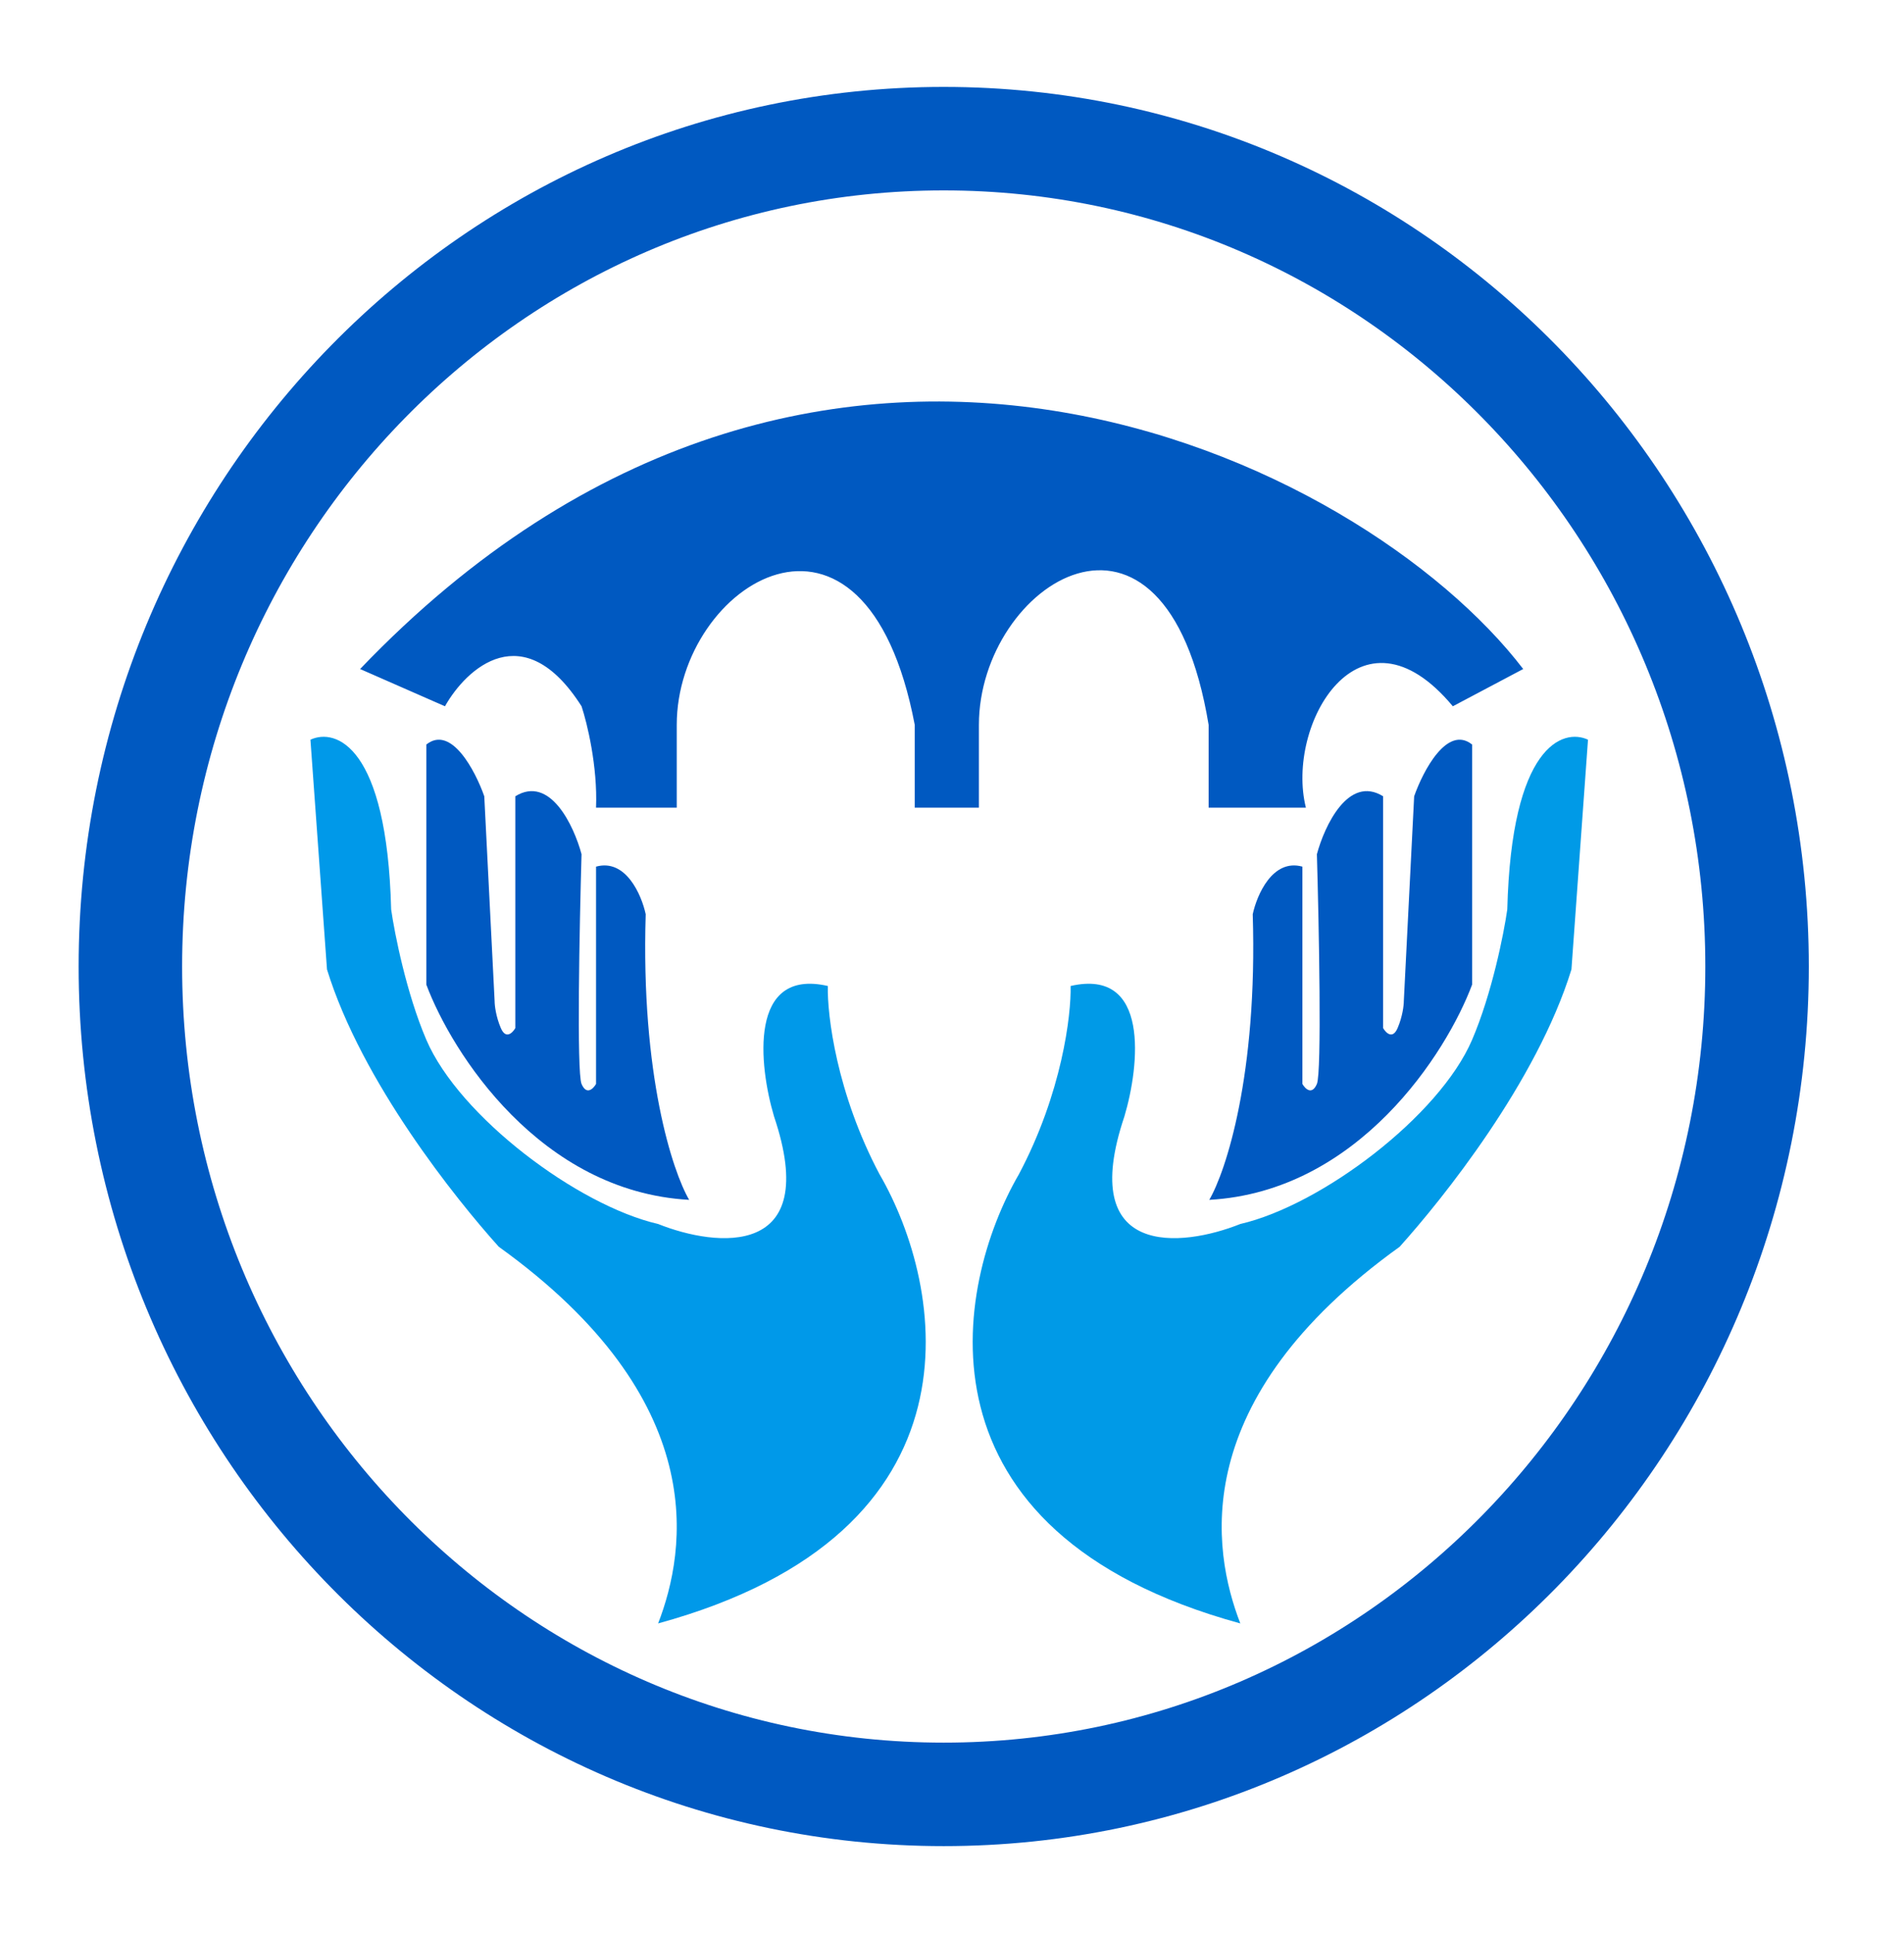 <?xml version="1.0" encoding="UTF-8"?>
<svg data-bbox="31.5 33.5 393 400" xmlns="http://www.w3.org/2000/svg" viewBox="0 0 460 467" height="467" width="460" data-type="ugc">
    <g>
        <path fill="#0059C1" d="m107.5 170.629-20.5-9c110.5-115.5 242-51 281 0l-17 9c-22.5-27-40.5 4.5-35.5 24.5H292v-20c-10.5-63.5-55.5-34-55.5 0v20H221v-20c-12-63-57.5-34-57.5 0v20H144c.4-10-2.167-20.5-3.5-24.5-14-22-27.833-9.167-33 0"/>
        <path fill="#0059C1" d="M156 220.872c-1.2 38.8 6.5 62.167 10.5 69-36-2-57.333-35.5-63.5-52v-58c6-4.8 11.833 6.333 14 12.5l2.5 49.5c0 1 .3 3.7 1.5 6.5s2.833 1.167 3.5 0v-56c8.4-5.2 14.167 7.167 16 14-.5 17.333-1.2 52.7 0 55.5s2.833 1.167 3.5 0v-52.5c7.2-2 11 6.833 12 11.5"/>
        <path fill="#0099E9" d="M212.5 283.703c-10.4-19.6-12.667-38.5-12.5-45.5-19.2-4.4-16.667 19.167-13 31.5 11.6 34.4-13.833 31.667-28 26-19.5-4.5-48.071-26-56-44.5-4.8-11.2-7.667-25.667-8.5-31.5-1.005-39.6-13.419-43.833-19.5-41l4 55.5c8.4 27.2 31.167 55.5 41.5 67 51.5 37 45.333 73.333 38.5 91 80.4-22 69.167-81.5 53.5-108.5"/>
        <path fill="#0059C1" d="M302.656 220.872c1.2 38.8-6.5 62.167-10.5 69 36-2 57.334-35.5 63.5-52v-58c-6-4.8-11.833 6.333-14 12.5l-2.5 49.5c0 1-.3 3.7-1.5 6.5s-2.833 1.167-3.5 0v-56c-8.4-5.2-14.166 7.167-16 14 .5 17.333 1.2 52.7 0 55.5s-2.833 1.167-3.5 0v-52.5c-7.2-2-11 6.833-12 11.5"/>
        <path fill="#009AE7" d="M246.156 283.703c10.4-19.6 12.667-38.5 12.5-45.5 19.2-4.4 16.667 19.167 13 31.5-11.6 34.4 13.834 31.667 28 26 19.5-4.5 48.072-26 56-44.5 4.8-11.2 7.667-25.667 8.5-31.5 1.005-39.6 13.419-43.833 19.5-41l-4 55.5c-8.4 27.2-31.166 55.5-41.5 67-51.5 37-45.333 73.333-38.5 91-80.4-22-69.166-81.5-53.5-108.5"/>
        <path stroke-width="25" stroke="#0059C1" d="M228 433.5c108.745 0 196.5-89.766 196.5-200s-87.755-200-196.5-200-196.5 89.766-196.5 200 87.755 200 196.5 200Z" fill="none"/>
    </g>
</svg>
